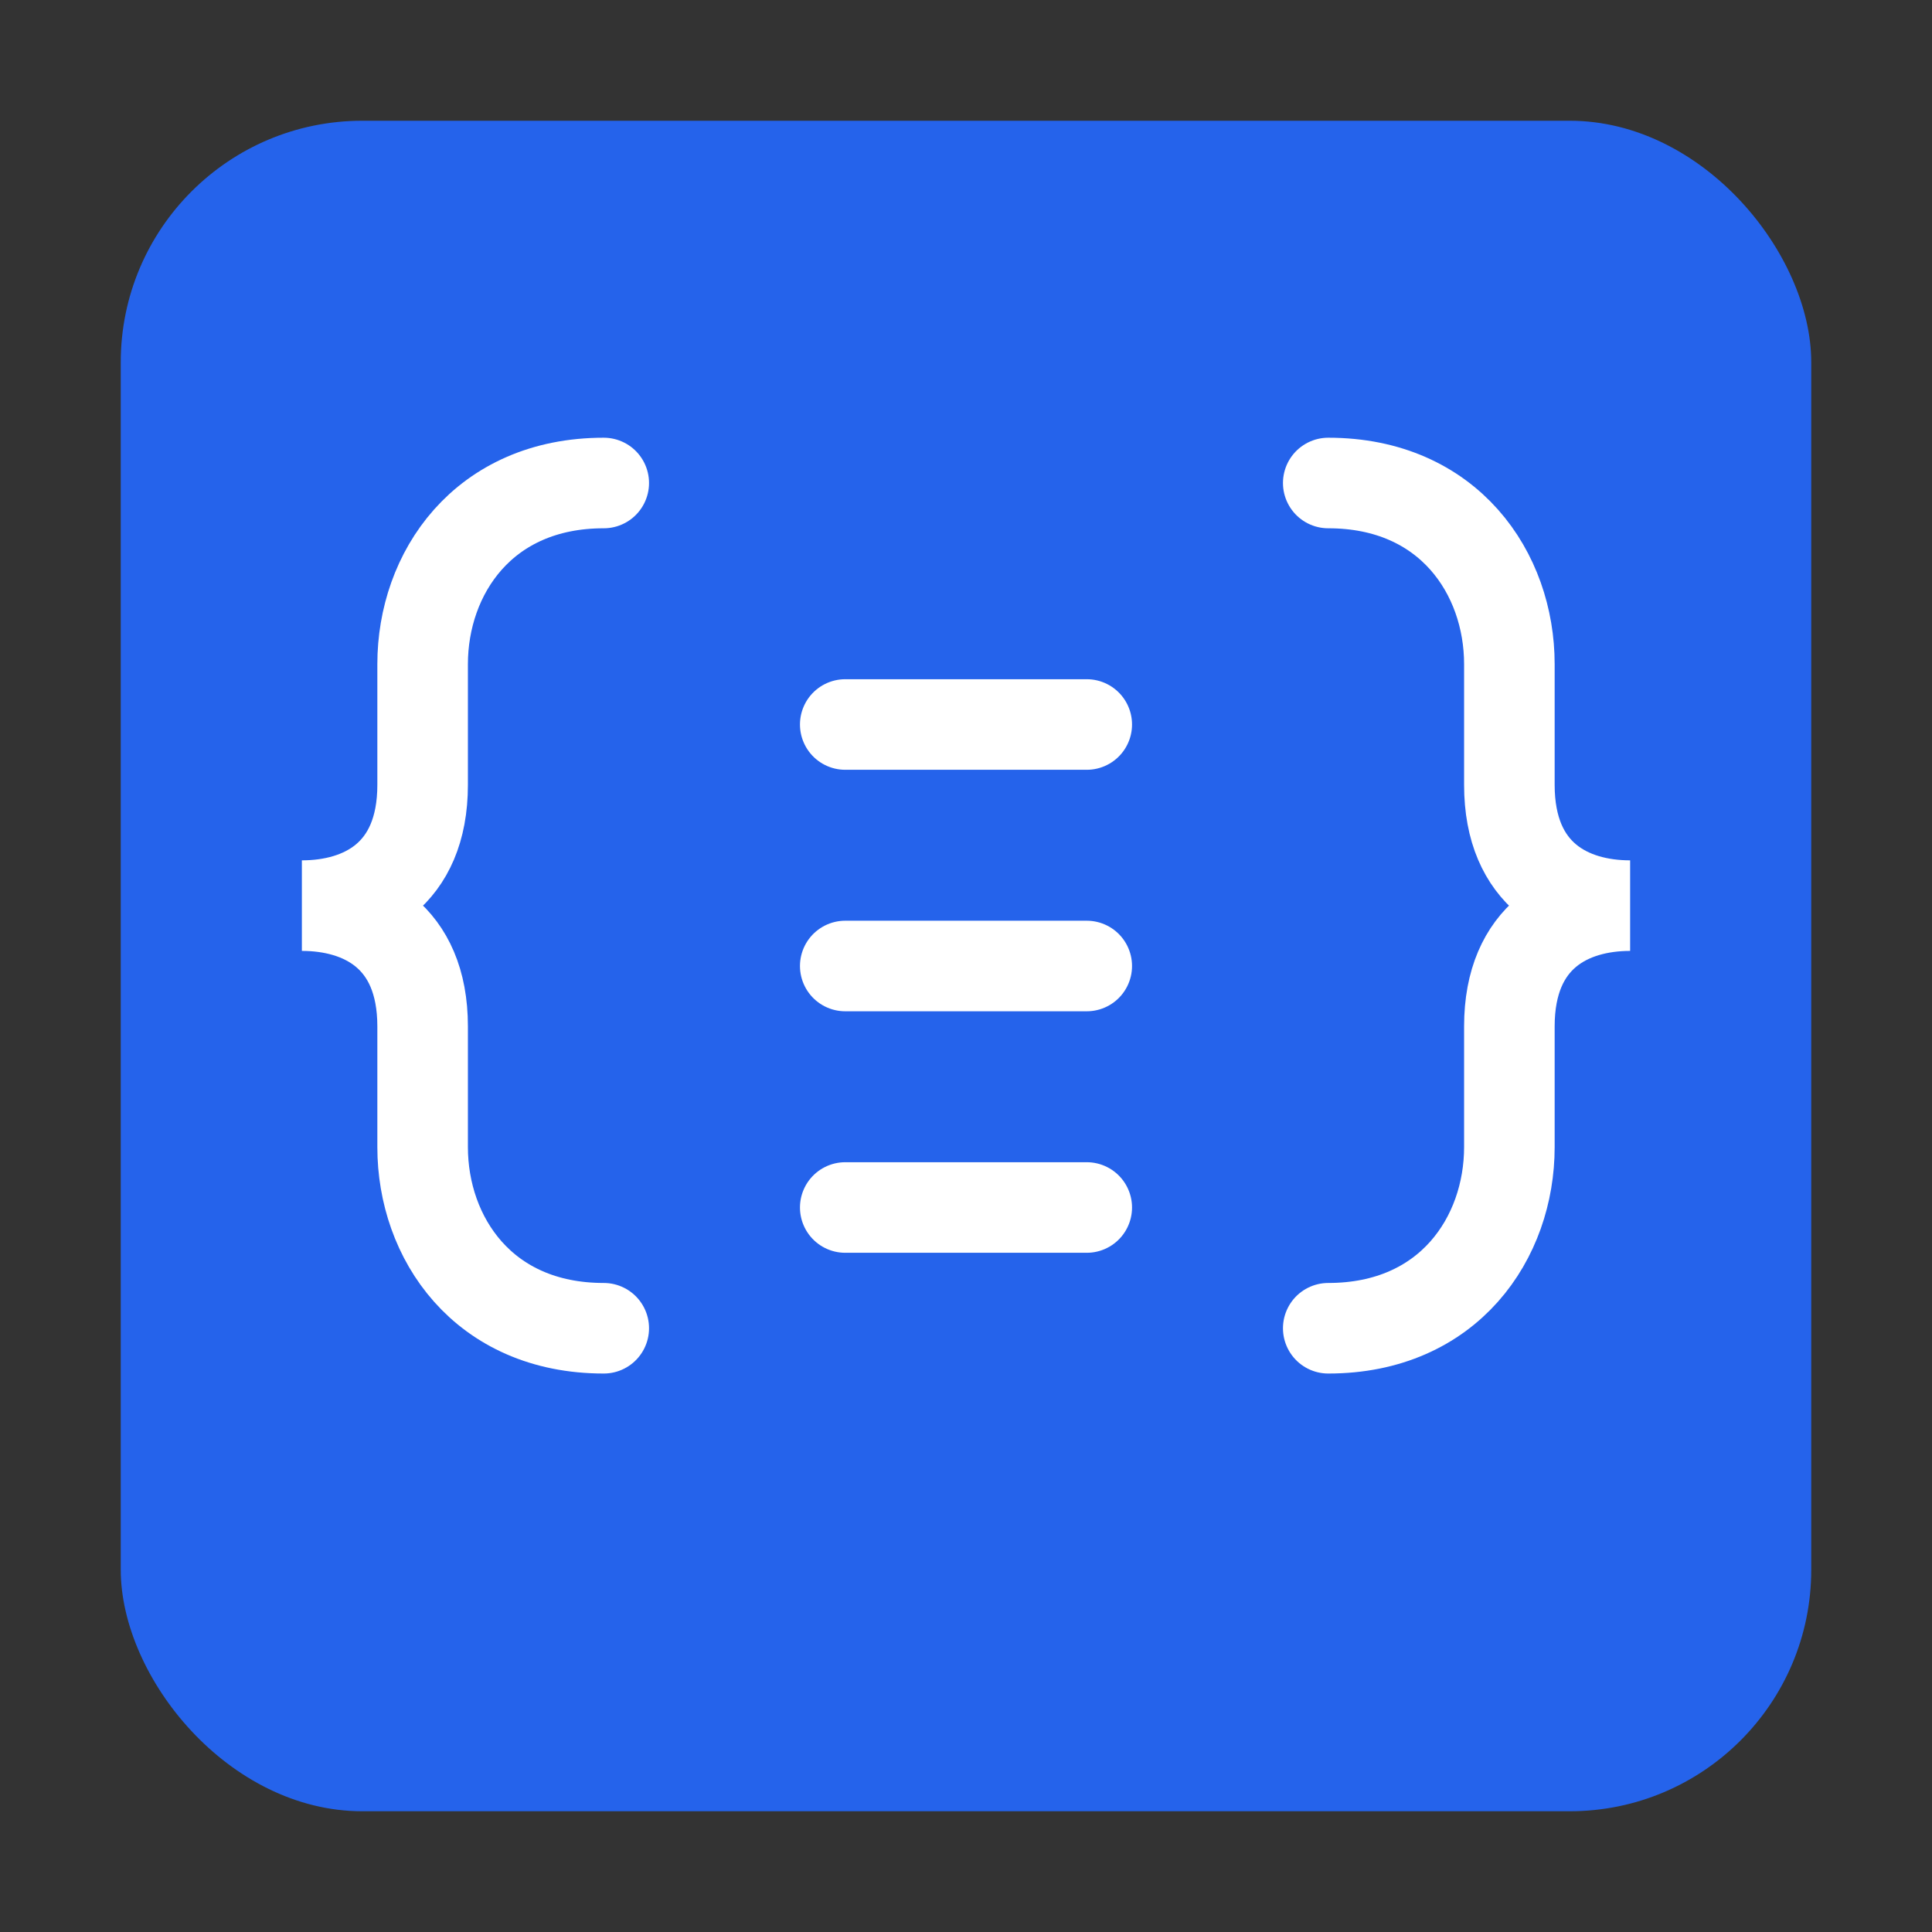 <?xml version="1.0" encoding="UTF-8"?><svg width="64" height="64" xmlns="http://www.w3.org/2000/svg"><rect width="100%" height="100%" fill="#333333" stroke="none"/><!--Background--><rect x="4" y="4" width="56" height="56" rx="8" fill="#2563eb"/><!--JSON Curly Braces--><path d="M20 16c-4 0-6 3-6 6v4c0 3-2 4-4 4 2 0 4 1 4 4v4c0 3 2 6 6 6" stroke="#fff" stroke-width="3" fill="none" stroke-linecap="round"/><path d="M44 16c4 0 6 3 6 6v4c0 3 2 4 4 4-2 0-4 1-4 4v4c0 3-2 6-6 6" stroke="#fff" stroke-width="3" fill="none" stroke-linecap="round"/><!--Format Lines--><line x1="28" y1="24" x2="36" y2="24" stroke="#fff" stroke-width="3" stroke-linecap="round"/><line x1="28" y1="32" x2="36" y2="32" stroke="#fff" stroke-width="3" stroke-linecap="round"/><line x1="28" y1="40" x2="36" y2="40" stroke="#fff" stroke-width="3" stroke-linecap="round"/></svg>